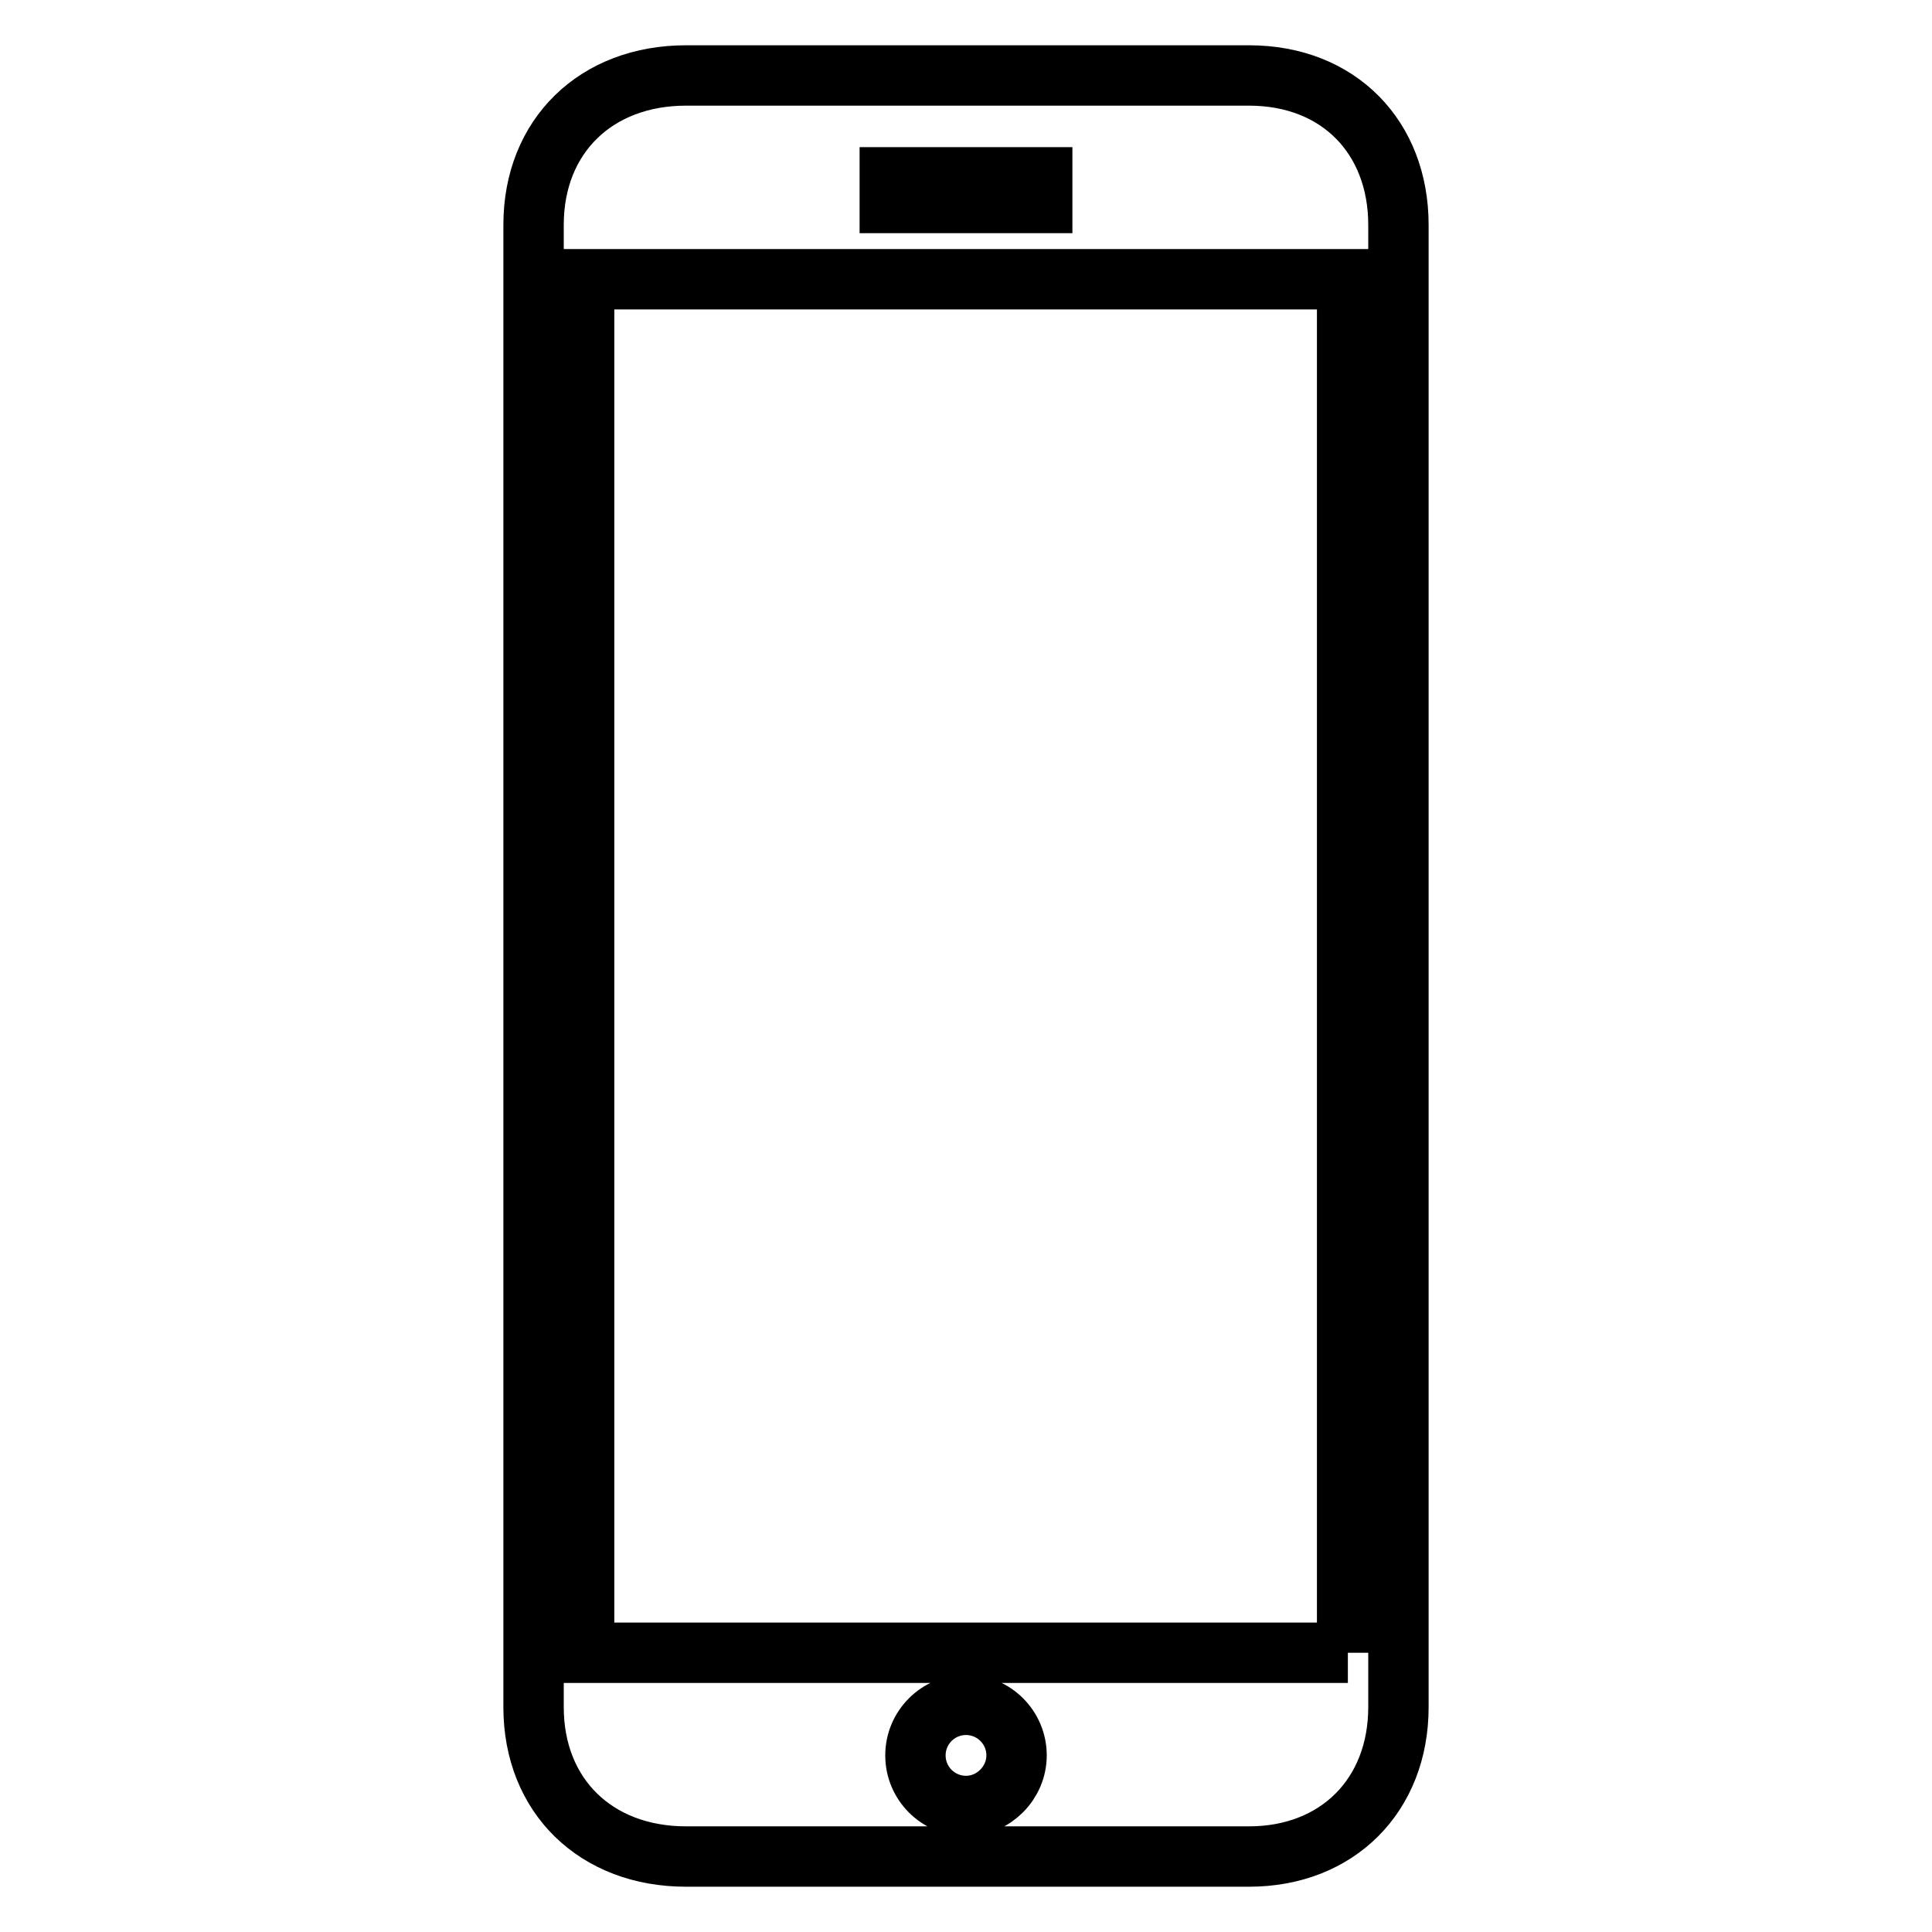 <?xml version="1.0" encoding="utf-8"?>
<!-- Svg Vector Icons : http://www.onlinewebfonts.com/icon -->
<!DOCTYPE svg PUBLIC "-//W3C//DTD SVG 1.1//EN" "http://www.w3.org/Graphics/SVG/1.1/DTD/svg11.dtd">
<svg version="1.1" xmlns="http://www.w3.org/2000/svg" xmlns:xlink="http://www.w3.org/1999/xlink" x="0px" y="0px" viewBox="0 0 256 256" enable-background="new 0 0 256 256" xml:space="preserve">
<g> <path stroke-width="8" fill-opacity="0" stroke="#000000"  d="M165.5,10H90.9C79,10,70.7,18,70.7,29.8v196.4C70.7,238,79,246,90.9,246h74.6c11.7,0,19.8-8.1,19.8-19.8 V29.8C185.3,18.2,177.4,10,165.5,10L165.5,10z M117.9,23.5h20.2v3.4h-20.2V23.5z M128,239.3c-3.7,0-6.7-3-6.7-6.7 c0-3.7,3-6.7,6.7-6.7s6.7,3,6.7,6.7C134.7,236.2,131.7,239.3,128,239.3z M178.6,219H77.4V37h101.1V219L178.6,219z"/></g>
</svg>